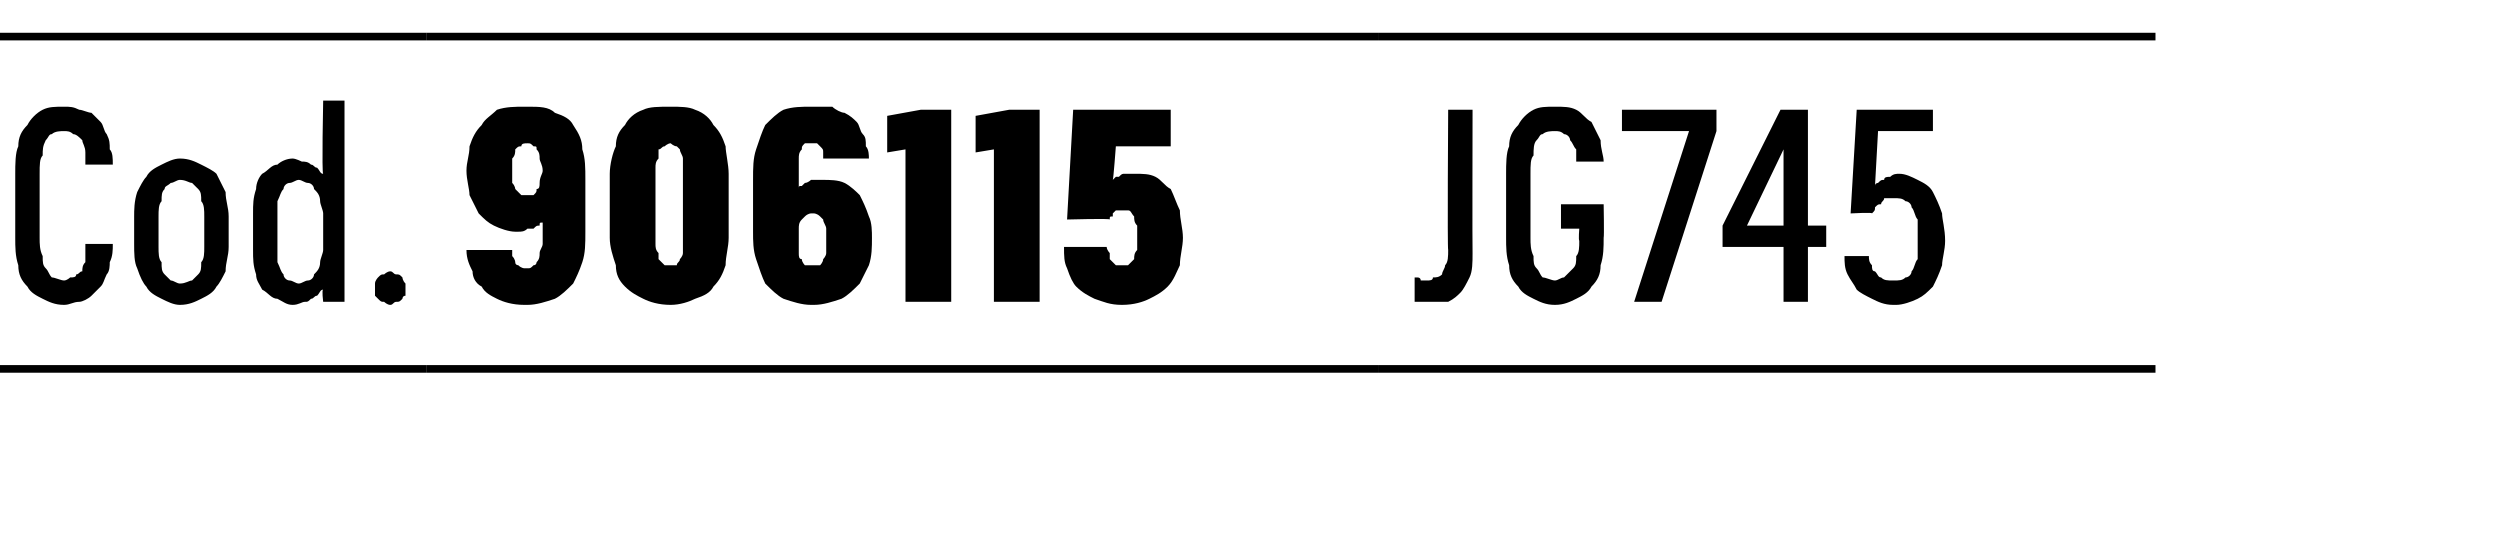 <?xml version="1.0" standalone="no"?>
<!DOCTYPE svg PUBLIC "-//W3C//DTD SVG 1.1//EN" "http://www.w3.org/Graphics/SVG/1.1/DTD/svg11.dtd">
<svg xmlns="http://www.w3.org/2000/svg" version="1.1" width="82px" height="18.2px" viewBox="0 -1 82 18.2" style="top:-1px">
  <desc>Cod.,906115,JG745</desc>
  <defs/>
  <g class="svg-tables">
    <g class="svg-table-background">
      <line x1="-1" y1="11.1" x2="14" y2="11.1" stroke="#000" stroke-width="0.25"/>
      <line x1="-1" y1="0.2" x2="14" y2="0.2" stroke="#000" stroke-width="0.25"/>
      <line x1="14" y1="11.1" x2="45.2" y2="11.1" stroke="#000" stroke-width="0.25"/>
      <line x1="14" y1="0.2" x2="45.2" y2="0.2" stroke="#000" stroke-width="0.25"/>
      <line x1="45.2" y1="11.1" x2="70.7" y2="11.1" stroke="#000" stroke-width="0.25"/>
      <line x1="45.2" y1="0.2" x2="70.7" y2="0.2" stroke="#000" stroke-width="0.25"/>
    </g>
  </g>
  <g id="Polygon630821">
    <path d="M 46.9 8.9 C 47.1 8.9 47.3 8.9 47.5 8.9 C 47.7 8.8 47.8 8.7 47.9 8.6 C 48 8.5 48.1 8.3 48.2 8.1 C 48.3 7.9 48.3 7.6 48.3 7.3 C 48.29 7.26 48.3 2.6 48.3 2.6 L 47.5 2.6 C 47.5 2.6 47.47 7.17 47.5 7.2 C 47.5 7.4 47.5 7.6 47.4 7.7 C 47.4 7.8 47.3 7.9 47.3 8 C 47.2 8.1 47.1 8.1 47 8.1 C 47 8.2 46.9 8.2 46.8 8.2 C 46.8 8.2 46.7 8.2 46.7 8.2 C 46.7 8.2 46.6 8.2 46.6 8.2 C 46.6 8.1 46.5 8.1 46.5 8.1 C 46.5 8.1 46.4 8.1 46.4 8.1 C 46.4 8.1 46.4 8.9 46.4 8.9 C 46.4 8.9 46.5 8.9 46.5 8.9 C 46.6 8.9 46.6 8.9 46.7 8.9 C 46.7 8.9 46.7 8.9 46.8 8.9 C 46.8 8.9 46.9 8.9 46.9 8.9 Z M 51 9 C 51.3 9 51.5 8.9 51.7 8.8 C 51.9 8.7 52.1 8.6 52.2 8.4 C 52.4 8.2 52.5 8 52.5 7.7 C 52.6 7.4 52.6 7.1 52.6 6.8 C 52.62 6.76 52.6 5.7 52.6 5.7 L 51.2 5.7 L 51.2 6.5 L 51.8 6.5 C 51.8 6.5 51.77 6.86 51.8 6.9 C 51.8 7.1 51.8 7.3 51.7 7.4 C 51.7 7.6 51.7 7.7 51.6 7.8 C 51.5 7.9 51.4 8 51.3 8.1 C 51.2 8.1 51.1 8.2 51 8.2 C 50.9 8.2 50.7 8.1 50.6 8.1 C 50.5 8 50.5 7.9 50.4 7.8 C 50.3 7.7 50.3 7.6 50.3 7.4 C 50.2 7.2 50.2 7 50.2 6.8 C 50.2 6.8 50.2 4.7 50.2 4.7 C 50.2 4.4 50.2 4.2 50.3 4.1 C 50.3 3.9 50.3 3.7 50.4 3.6 C 50.5 3.5 50.5 3.4 50.6 3.4 C 50.7 3.3 50.9 3.3 51 3.3 C 51.1 3.3 51.2 3.3 51.3 3.4 C 51.4 3.4 51.5 3.5 51.5 3.6 C 51.6 3.7 51.6 3.8 51.7 3.9 C 51.7 4.1 51.7 4.2 51.7 4.3 C 51.7 4.3 52.6 4.3 52.6 4.3 C 52.6 4.1 52.5 3.9 52.5 3.6 C 52.4 3.4 52.3 3.2 52.2 3 C 52 2.9 51.9 2.7 51.7 2.6 C 51.5 2.5 51.3 2.5 51 2.5 C 50.7 2.5 50.5 2.5 50.3 2.6 C 50.1 2.7 49.9 2.9 49.8 3.1 C 49.6 3.3 49.5 3.5 49.5 3.8 C 49.4 4 49.4 4.4 49.4 4.7 C 49.4 4.7 49.4 6.8 49.4 6.8 C 49.4 7.1 49.4 7.4 49.5 7.7 C 49.5 8 49.6 8.2 49.8 8.4 C 49.9 8.6 50.1 8.7 50.3 8.8 C 50.5 8.9 50.7 9 51 9 Z M 53.6 8.9 L 54.5 8.9 L 56.3 3.3 L 56.3 2.6 L 53.2 2.6 L 53.2 3.3 L 55.4 3.3 L 53.6 8.9 Z M 58.5 8.9 L 59.3 8.9 L 59.3 7.1 L 59.9 7.1 L 59.9 6.4 L 59.3 6.4 L 59.3 2.6 L 58.4 2.6 L 56.5 6.4 L 56.5 7.1 L 58.5 7.1 L 58.5 8.9 Z M 57.3 6.4 L 58.5 3.9 L 58.5 6.4 L 57.3 6.4 Z M 62.1 9 C 62.1 9 62.2 9 62.2 9 C 62.4 9 62.7 8.9 62.9 8.8 C 63.1 8.7 63.2 8.6 63.4 8.4 C 63.5 8.2 63.6 8 63.7 7.7 C 63.7 7.5 63.8 7.2 63.8 6.9 C 63.8 6.5 63.7 6.2 63.7 6 C 63.6 5.7 63.5 5.5 63.4 5.3 C 63.3 5.1 63.1 5 62.9 4.9 C 62.7 4.8 62.5 4.7 62.3 4.7 C 62.3 4.7 62.3 4.7 62.3 4.7 C 62.2 4.7 62.1 4.7 62 4.8 C 61.9 4.8 61.8 4.8 61.8 4.9 C 61.7 4.9 61.7 4.9 61.6 5 C 61.6 5 61.5 5 61.5 5.1 C 61.5 5.06 61.6 3.3 61.6 3.3 L 63.4 3.3 L 63.4 2.6 L 60.9 2.6 L 60.7 6 C 60.7 6 61.44 5.96 61.4 6 C 61.5 5.9 61.5 5.9 61.5 5.8 C 61.6 5.7 61.6 5.7 61.7 5.7 C 61.7 5.6 61.8 5.6 61.8 5.5 C 61.9 5.5 62 5.5 62.1 5.5 C 62.1 5.5 62.1 5.5 62.1 5.5 C 62.3 5.5 62.4 5.5 62.5 5.6 C 62.6 5.6 62.7 5.7 62.7 5.8 C 62.8 5.9 62.8 6.1 62.9 6.2 C 62.9 6.4 62.9 6.6 62.9 6.8 C 62.9 7.1 62.9 7.3 62.9 7.5 C 62.8 7.6 62.8 7.8 62.7 7.9 C 62.7 8 62.6 8.1 62.5 8.1 C 62.4 8.2 62.3 8.2 62.1 8.2 C 62.1 8.2 62.1 8.2 62.1 8.2 C 61.9 8.2 61.8 8.2 61.7 8.1 C 61.6 8.1 61.6 8 61.5 7.9 C 61.4 7.9 61.4 7.8 61.4 7.7 C 61.3 7.6 61.3 7.5 61.3 7.4 C 61.3 7.4 60.5 7.4 60.5 7.4 C 60.5 7.6 60.5 7.8 60.6 8 C 60.7 8.2 60.8 8.3 60.9 8.5 C 61 8.6 61.2 8.7 61.4 8.8 C 61.6 8.9 61.8 9 62.1 9 Z " stroke="none" fill="#000"/>
  </g>
  <g id="Polygon630820">
    <path d="M 17.2 9 C 17.2 9 17.3 9 17.3 9 C 17.6 9 17.9 8.9 18.2 8.8 C 18.4 8.7 18.6 8.5 18.8 8.3 C 18.9 8.1 19 7.9 19.1 7.6 C 19.2 7.3 19.2 7 19.2 6.6 C 19.2 6.6 19.2 4.9 19.2 4.9 C 19.2 4.5 19.2 4.2 19.1 3.9 C 19.1 3.6 19 3.4 18.8 3.1 C 18.7 2.9 18.5 2.8 18.2 2.7 C 18 2.5 17.7 2.5 17.3 2.5 C 17.3 2.5 17.2 2.5 17.2 2.5 C 16.9 2.5 16.6 2.5 16.3 2.6 C 16.1 2.8 15.9 2.9 15.8 3.1 C 15.6 3.3 15.5 3.5 15.4 3.8 C 15.4 4.1 15.3 4.3 15.3 4.6 C 15.3 4.9 15.4 5.2 15.4 5.4 C 15.5 5.6 15.6 5.8 15.7 6 C 15.9 6.2 16 6.3 16.2 6.4 C 16.4 6.5 16.7 6.6 16.9 6.6 C 16.9 6.6 17 6.6 17 6.6 C 17.1 6.6 17.2 6.6 17.3 6.5 C 17.4 6.5 17.4 6.5 17.5 6.5 C 17.6 6.4 17.6 6.4 17.7 6.4 C 17.7 6.3 17.7 6.3 17.8 6.3 C 17.8 6.3 17.8 7 17.8 7 C 17.8 7.1 17.7 7.2 17.7 7.3 C 17.7 7.4 17.7 7.5 17.6 7.6 C 17.6 7.6 17.6 7.7 17.5 7.7 C 17.4 7.8 17.4 7.8 17.3 7.8 C 17.3 7.8 17.2 7.8 17.2 7.8 C 17.2 7.8 17.1 7.8 17 7.7 C 17 7.7 16.9 7.7 16.9 7.6 C 16.9 7.6 16.9 7.5 16.8 7.4 C 16.8 7.4 16.8 7.3 16.8 7.2 C 16.8 7.2 15.3 7.2 15.3 7.2 C 15.3 7.5 15.4 7.7 15.5 7.9 C 15.5 8.1 15.6 8.3 15.8 8.4 C 15.9 8.6 16.1 8.7 16.3 8.8 C 16.5 8.9 16.8 9 17.2 9 Z M 17.3 5.4 C 17.3 5.4 17.3 5.4 17.3 5.4 C 17.2 5.4 17.1 5.4 17.1 5.4 C 17 5.3 17 5.3 16.9 5.2 C 16.9 5.2 16.9 5.1 16.8 5 C 16.8 4.8 16.8 4.7 16.8 4.6 C 16.8 4.4 16.8 4.3 16.8 4.2 C 16.9 4.1 16.9 4 16.9 3.9 C 17 3.8 17 3.8 17.1 3.8 C 17.1 3.7 17.2 3.7 17.3 3.7 C 17.3 3.7 17.3 3.7 17.3 3.7 C 17.4 3.7 17.4 3.7 17.5 3.8 C 17.6 3.8 17.6 3.8 17.6 3.9 C 17.7 4 17.7 4.1 17.7 4.2 C 17.7 4.3 17.8 4.4 17.8 4.6 C 17.8 4.7 17.7 4.8 17.7 5 C 17.7 5.1 17.7 5.2 17.6 5.2 C 17.6 5.3 17.6 5.3 17.5 5.4 C 17.4 5.4 17.4 5.4 17.3 5.4 Z M 22 9 C 22.3 9 22.6 8.9 22.8 8.8 C 23.1 8.7 23.3 8.6 23.4 8.4 C 23.6 8.2 23.7 8 23.8 7.7 C 23.8 7.4 23.9 7.1 23.9 6.8 C 23.9 6.8 23.9 4.7 23.9 4.7 C 23.9 4.4 23.8 4 23.8 3.8 C 23.7 3.5 23.6 3.3 23.4 3.1 C 23.3 2.9 23.1 2.7 22.8 2.6 C 22.6 2.5 22.3 2.5 22 2.5 C 21.6 2.5 21.3 2.5 21.1 2.6 C 20.8 2.7 20.6 2.9 20.5 3.1 C 20.3 3.3 20.2 3.5 20.2 3.8 C 20.1 4 20 4.4 20 4.7 C 20 4.7 20 6.8 20 6.8 C 20 7.1 20.1 7.4 20.2 7.7 C 20.2 8 20.3 8.2 20.5 8.4 C 20.7 8.6 20.9 8.7 21.1 8.8 C 21.3 8.9 21.6 9 22 9 Z M 22 7.7 C 21.9 7.7 21.8 7.7 21.8 7.7 C 21.7 7.6 21.7 7.6 21.6 7.5 C 21.6 7.4 21.6 7.4 21.6 7.3 C 21.5 7.2 21.5 7.1 21.5 7 C 21.5 7 21.5 4.5 21.5 4.5 C 21.5 4.4 21.5 4.3 21.6 4.2 C 21.6 4.1 21.6 4 21.6 3.9 C 21.7 3.9 21.7 3.8 21.8 3.8 C 21.8 3.8 21.9 3.7 22 3.7 C 22 3.7 22.1 3.8 22.2 3.8 C 22.2 3.8 22.3 3.9 22.3 3.9 C 22.3 4 22.4 4.1 22.4 4.2 C 22.4 4.3 22.4 4.4 22.4 4.5 C 22.4 4.5 22.4 7 22.4 7 C 22.4 7.1 22.4 7.2 22.4 7.3 C 22.4 7.4 22.3 7.5 22.3 7.5 C 22.3 7.6 22.2 7.6 22.2 7.7 C 22.1 7.7 22 7.7 22 7.7 Z M 26.6 9 C 26.6 9 26.7 9 26.7 9 C 27 9 27.3 8.9 27.6 8.8 C 27.8 8.7 28 8.5 28.2 8.3 C 28.3 8.1 28.4 7.9 28.5 7.7 C 28.6 7.4 28.6 7.1 28.6 6.8 C 28.6 6.6 28.6 6.3 28.5 6.1 C 28.4 5.8 28.3 5.6 28.2 5.4 C 28.1 5.3 27.9 5.1 27.7 5 C 27.5 4.9 27.2 4.9 27 4.9 C 27 4.9 26.9 4.9 26.9 4.9 C 26.8 4.9 26.7 4.9 26.6 4.9 C 26.6 4.9 26.5 5 26.4 5 C 26.4 5 26.3 5.1 26.3 5.1 C 26.2 5.1 26.2 5.1 26.2 5.2 C 26.2 5.2 26.2 4.5 26.2 4.5 C 26.2 4.4 26.2 4.3 26.2 4.2 C 26.2 4.1 26.2 4 26.3 3.9 C 26.3 3.8 26.3 3.8 26.4 3.7 C 26.4 3.7 26.5 3.7 26.6 3.7 C 26.6 3.7 26.6 3.7 26.6 3.7 C 26.7 3.7 26.8 3.7 26.8 3.7 C 26.9 3.8 26.9 3.8 26.9 3.8 C 27 3.9 27 3.9 27 4 C 27 4.1 27 4.1 27 4.2 C 27 4.2 28.5 4.2 28.5 4.2 C 28.5 4.1 28.5 3.9 28.4 3.8 C 28.4 3.6 28.4 3.5 28.3 3.4 C 28.2 3.3 28.2 3.1 28.1 3 C 28 2.9 27.9 2.8 27.7 2.7 C 27.6 2.7 27.4 2.6 27.3 2.5 C 27.1 2.5 26.9 2.5 26.6 2.5 C 26.6 2.5 26.6 2.5 26.6 2.5 C 26.3 2.5 26 2.5 25.7 2.6 C 25.5 2.7 25.3 2.9 25.1 3.1 C 25 3.3 24.9 3.6 24.8 3.9 C 24.7 4.2 24.7 4.5 24.7 4.9 C 24.7 4.9 24.7 6.6 24.7 6.6 C 24.7 6.9 24.7 7.2 24.8 7.5 C 24.9 7.8 25 8.1 25.1 8.3 C 25.3 8.5 25.5 8.7 25.7 8.8 C 26 8.9 26.3 9 26.6 9 Z M 26.7 7.7 C 26.7 7.7 26.6 7.7 26.6 7.7 C 26.6 7.7 26.5 7.7 26.4 7.7 C 26.4 7.7 26.3 7.6 26.3 7.5 C 26.2 7.5 26.2 7.4 26.2 7.3 C 26.2 7.2 26.2 7 26.2 6.9 C 26.2 6.7 26.2 6.6 26.2 6.5 C 26.2 6.4 26.2 6.3 26.3 6.2 C 26.3 6.2 26.4 6.1 26.4 6.1 C 26.5 6 26.6 6 26.6 6 C 26.6 6 26.7 6 26.7 6 C 26.7 6 26.8 6 26.9 6.1 C 26.9 6.1 27 6.2 27 6.2 C 27 6.3 27.1 6.4 27.1 6.5 C 27.1 6.6 27.1 6.7 27.1 6.9 C 27.1 7 27.1 7.2 27.1 7.3 C 27.1 7.4 27 7.5 27 7.5 C 27 7.6 26.9 7.7 26.9 7.7 C 26.8 7.7 26.7 7.7 26.7 7.7 Z M 29.7 8.9 L 31.2 8.9 L 31.2 2.6 L 30.2 2.6 L 29.1 2.8 L 29.1 4 L 29.7 3.9 L 29.7 8.9 Z M 32.6 8.9 L 34.1 8.9 L 34.1 2.6 L 33.1 2.6 L 32 2.8 L 32 4 L 32.6 3.9 L 32.6 8.9 Z M 36.8 9 C 36.8 9 36.8 9 36.8 9 C 37.2 9 37.5 8.9 37.7 8.8 C 37.9 8.7 38.1 8.6 38.3 8.4 C 38.5 8.2 38.6 7.9 38.7 7.7 C 38.7 7.4 38.8 7.1 38.8 6.8 C 38.8 6.5 38.7 6.2 38.7 5.9 C 38.6 5.7 38.5 5.4 38.4 5.2 C 38.2 5.1 38.1 4.9 37.9 4.8 C 37.7 4.7 37.5 4.7 37.2 4.7 C 37.2 4.7 37.2 4.7 37.2 4.7 C 37.1 4.7 37 4.7 36.9 4.7 C 36.8 4.7 36.8 4.7 36.7 4.8 C 36.7 4.8 36.6 4.8 36.6 4.8 C 36.6 4.8 36.5 4.9 36.5 4.9 C 36.52 4.88 36.6 3.8 36.6 3.8 L 38.4 3.8 L 38.4 2.6 L 35.2 2.6 L 35 6.2 C 35 6.2 36.43 6.16 36.4 6.2 C 36.4 6.1 36.4 6.1 36.5 6.1 C 36.5 6 36.5 6 36.5 6 C 36.6 5.9 36.6 5.9 36.6 5.9 C 36.7 5.9 36.7 5.9 36.8 5.9 C 36.8 5.9 36.8 5.9 36.8 5.9 C 36.9 5.9 37 5.9 37 5.9 C 37.1 5.9 37.1 6 37.2 6.1 C 37.2 6.2 37.2 6.3 37.3 6.4 C 37.3 6.5 37.3 6.6 37.3 6.8 C 37.3 7 37.3 7.1 37.3 7.2 C 37.2 7.3 37.2 7.4 37.2 7.5 C 37.1 7.6 37.1 7.6 37 7.7 C 37 7.7 36.9 7.7 36.8 7.7 C 36.8 7.7 36.8 7.7 36.8 7.7 C 36.7 7.7 36.6 7.7 36.6 7.7 C 36.5 7.6 36.5 7.6 36.4 7.5 C 36.4 7.5 36.4 7.4 36.4 7.3 C 36.4 7.3 36.3 7.2 36.3 7.1 C 36.3 7.1 34.9 7.1 34.9 7.1 C 34.9 7.4 34.9 7.6 35 7.8 C 35.1 8.1 35.2 8.3 35.3 8.4 C 35.5 8.6 35.7 8.7 35.9 8.8 C 36.2 8.9 36.4 9 36.8 9 Z " stroke="none" fill="#000"/>
  </g>
  <g id="Polygon630819">
    <path d="M 2.1 9 C 2.3 9 2.4 8.9 2.6 8.9 C 2.7 8.9 2.9 8.8 3 8.7 C 3.1 8.6 3.2 8.5 3.3 8.4 C 3.4 8.3 3.4 8.2 3.5 8 C 3.6 7.9 3.6 7.7 3.6 7.6 C 3.7 7.4 3.7 7.2 3.7 7 C 3.7 7 2.8 7 2.8 7 C 2.8 7.2 2.8 7.3 2.8 7.4 C 2.8 7.5 2.8 7.5 2.8 7.6 C 2.7 7.7 2.7 7.8 2.7 7.9 C 2.6 7.9 2.6 8 2.5 8 C 2.5 8.1 2.4 8.1 2.3 8.1 C 2.3 8.1 2.2 8.2 2.1 8.2 C 2 8.2 1.8 8.1 1.7 8.1 C 1.6 8 1.6 7.9 1.5 7.8 C 1.4 7.7 1.4 7.6 1.4 7.4 C 1.3 7.2 1.3 7 1.3 6.8 C 1.3 6.8 1.3 4.7 1.3 4.7 C 1.3 4.4 1.3 4.2 1.4 4.1 C 1.4 3.9 1.4 3.8 1.5 3.6 C 1.6 3.5 1.6 3.4 1.7 3.4 C 1.8 3.3 2 3.3 2.1 3.3 C 2.2 3.3 2.3 3.3 2.4 3.4 C 2.5 3.4 2.6 3.5 2.7 3.6 C 2.7 3.7 2.8 3.8 2.8 4 C 2.8 4.1 2.8 4.2 2.8 4.4 C 2.8 4.4 3.7 4.4 3.7 4.4 C 3.7 4.2 3.7 4 3.6 3.9 C 3.6 3.7 3.6 3.6 3.5 3.4 C 3.4 3.3 3.4 3.1 3.3 3 C 3.2 2.9 3.1 2.8 3 2.7 C 2.9 2.7 2.7 2.6 2.6 2.6 C 2.4 2.5 2.3 2.5 2.1 2.5 C 1.8 2.5 1.6 2.5 1.4 2.6 C 1.2 2.7 1 2.9 0.9 3.1 C 0.7 3.3 0.6 3.5 0.6 3.8 C 0.5 4 0.5 4.4 0.5 4.7 C 0.5 4.7 0.5 6.8 0.5 6.8 C 0.5 7.1 0.5 7.4 0.6 7.7 C 0.6 8 0.7 8.2 0.9 8.4 C 1 8.6 1.2 8.7 1.4 8.8 C 1.6 8.9 1.8 9 2.1 9 Z M 5.9 9 C 6.2 9 6.4 8.9 6.6 8.8 C 6.8 8.7 7 8.6 7.1 8.4 C 7.2 8.3 7.3 8.1 7.4 7.9 C 7.4 7.6 7.5 7.4 7.5 7.1 C 7.5 7.1 7.5 6.1 7.5 6.1 C 7.5 5.8 7.4 5.6 7.4 5.3 C 7.3 5.1 7.2 4.9 7.1 4.7 C 7 4.6 6.8 4.5 6.6 4.4 C 6.4 4.3 6.2 4.2 5.9 4.2 C 5.7 4.2 5.5 4.3 5.3 4.4 C 5.1 4.5 4.9 4.6 4.8 4.8 C 4.7 4.9 4.6 5.1 4.5 5.3 C 4.4 5.6 4.4 5.9 4.4 6.1 C 4.4 6.1 4.4 7 4.4 7 C 4.4 7.3 4.4 7.6 4.5 7.8 C 4.6 8.1 4.7 8.3 4.8 8.4 C 4.9 8.6 5.1 8.7 5.3 8.8 C 5.5 8.9 5.7 9 5.9 9 Z M 5.9 8.3 C 5.8 8.3 5.7 8.2 5.6 8.2 C 5.5 8.1 5.5 8.1 5.4 8 C 5.3 7.9 5.3 7.8 5.3 7.6 C 5.2 7.5 5.2 7.3 5.2 7.1 C 5.2 7.1 5.2 6.1 5.2 6.1 C 5.2 5.9 5.2 5.7 5.3 5.6 C 5.3 5.4 5.3 5.3 5.4 5.2 C 5.4 5.1 5.5 5.1 5.6 5 C 5.7 5 5.8 4.9 5.9 4.9 C 6.1 4.9 6.2 5 6.3 5 C 6.4 5.1 6.4 5.1 6.5 5.2 C 6.6 5.3 6.6 5.4 6.6 5.6 C 6.7 5.7 6.7 5.9 6.7 6.1 C 6.7 6.1 6.7 7.1 6.7 7.1 C 6.7 7.3 6.7 7.5 6.6 7.6 C 6.6 7.8 6.6 7.9 6.5 8 C 6.4 8.1 6.4 8.1 6.3 8.2 C 6.2 8.2 6.1 8.3 5.9 8.3 Z M 9.6 9 C 9.8 9 9.9 8.9 10 8.9 C 10.1 8.9 10.1 8.9 10.2 8.8 C 10.3 8.8 10.3 8.7 10.4 8.7 C 10.5 8.6 10.5 8.5 10.6 8.5 C 10.55 8.5 10.6 8.9 10.6 8.9 L 11.3 8.9 L 11.3 2.3 L 10.6 2.3 C 10.6 2.3 10.55 4.7 10.6 4.7 C 10.5 4.7 10.5 4.6 10.4 4.5 C 10.3 4.5 10.3 4.4 10.2 4.4 C 10.1 4.3 10 4.3 9.9 4.3 C 9.9 4.3 9.7 4.2 9.6 4.2 C 9.4 4.2 9.2 4.3 9.1 4.4 C 8.9 4.4 8.8 4.6 8.6 4.7 C 8.5 4.8 8.4 5 8.4 5.2 C 8.3 5.5 8.3 5.7 8.3 6 C 8.3 6 8.3 7.2 8.3 7.2 C 8.3 7.5 8.3 7.7 8.4 8 C 8.4 8.2 8.5 8.3 8.6 8.5 C 8.8 8.6 8.9 8.8 9.1 8.8 C 9.3 8.9 9.4 9 9.6 9 Z M 9.8 8.3 C 9.7 8.3 9.6 8.2 9.5 8.2 C 9.4 8.2 9.3 8.1 9.3 8 C 9.2 7.9 9.2 7.8 9.1 7.6 C 9.1 7.5 9.1 7.3 9.1 7.2 C 9.1 7.2 9.1 6 9.1 6 C 9.1 5.9 9.1 5.7 9.1 5.6 C 9.2 5.4 9.2 5.3 9.3 5.2 C 9.3 5.1 9.4 5 9.5 5 C 9.6 5 9.7 4.9 9.8 4.9 C 9.9 4.9 10 5 10.1 5 C 10.2 5 10.3 5.1 10.3 5.2 C 10.4 5.3 10.5 5.4 10.5 5.6 C 10.5 5.7 10.6 5.9 10.6 6 C 10.6 6 10.6 7.2 10.6 7.2 C 10.6 7.3 10.5 7.5 10.5 7.6 C 10.5 7.8 10.4 7.9 10.3 8 C 10.3 8.1 10.2 8.2 10.1 8.2 C 10 8.2 9.9 8.3 9.8 8.3 Z M 12.8 9 C 12.9 9 12.9 8.9 13 8.9 C 13.1 8.9 13.1 8.9 13.2 8.8 C 13.2 8.8 13.2 8.7 13.3 8.7 C 13.3 8.6 13.3 8.5 13.3 8.5 C 13.3 8.4 13.3 8.3 13.3 8.3 C 13.2 8.2 13.2 8.1 13.2 8.1 C 13.1 8 13.1 8 13 8 C 12.9 8 12.9 7.9 12.8 7.9 C 12.7 7.9 12.6 8 12.6 8 C 12.5 8 12.5 8 12.4 8.1 C 12.4 8.1 12.3 8.2 12.3 8.3 C 12.3 8.3 12.3 8.4 12.3 8.5 C 12.3 8.5 12.3 8.6 12.3 8.7 C 12.3 8.7 12.4 8.8 12.4 8.8 C 12.5 8.9 12.5 8.9 12.6 8.9 C 12.6 8.9 12.7 9 12.8 9 Z " stroke="none" fill="#000"/>
  </g>
</svg>